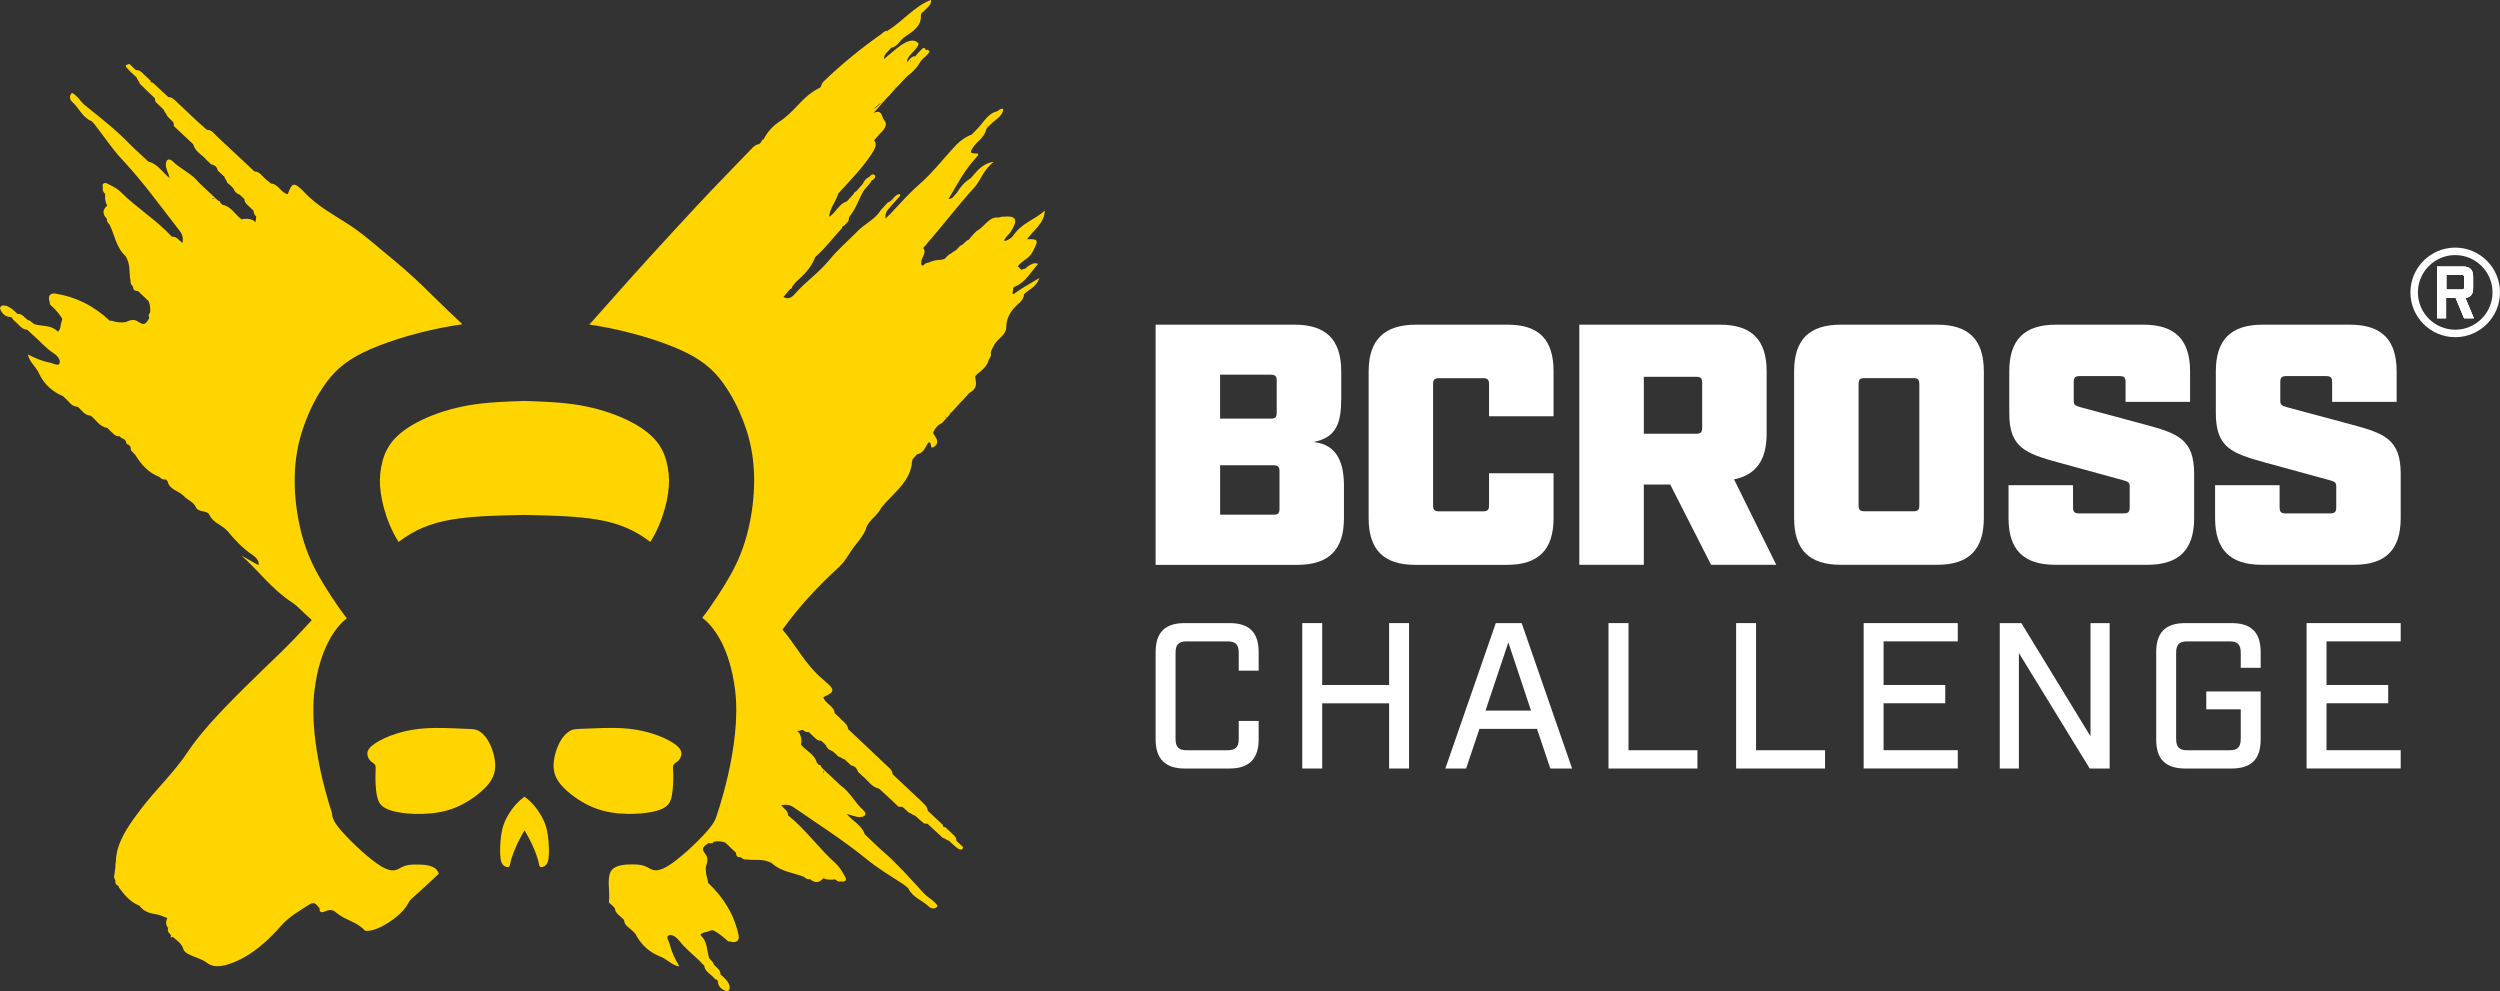 <svg xmlns="http://www.w3.org/2000/svg" id="Vrstva_2" data-name="Vrstva 2" viewBox="0 0 467.78 185.5"><rect x="0" y="0" width="467.78" height="185.5" fill="#333333" stroke="none"/><defs><style>      .cls-1 {        fill: #ffd500;        fill-rule: evenodd;      }      .cls-1, .cls-2 {        stroke-width: 0px;      }      .cls-2 {        fill: #fff;      }    </style></defs><g id="Vrstva_1-2" data-name="Vrstva 1"><g><g><path class="cls-1" d="M102.68,158.36c-.04-1.2-.16-2.68-.63-4.04-.47-1.36-1.3-2.62-2.01-3.47-.71-.86-1.31-1.32-1.9-1.78-.6.46-1.19.92-1.9,1.78-.71.86-1.54,2.11-2.01,3.47-.47,1.36-.59,2.84-.63,4.04-.04,1.2-.01,2.14.15,2.73.16.6.44.85.71,1,.27.15.54.18.7.13.16-.05.22-.19.27-.43.05-.23.09-.56.3-1.23.21-.67.6-1.68,1.03-2.61.43-.92.91-1.76,1.39-2.6.48.84.96,1.67,1.39,2.6.43.92.82,1.94,1.03,2.61.21.67.25,1,.3,1.23.05.23.11.38.27.43.16.05.43.01.7-.13.27-.15.56-.4.71-1,.16-.6.19-1.53.15-2.73"></path><path class="cls-1" d="M126.77,142.5c.12-.1.24-.24.34-.38.15-.21.28-.46.35-.74.11-.47.06-1.01-.6-1.66,0,0,0,0-.01-.01-.67-.65-1.94-1.41-3.64-2.05-1.71-.65-3.85-1.19-6.39-1.38-2.54-.18-5.49-.01-7.23.06-1.73.07-2.25.05-2.89.39-.64.35-1.4,1.06-2.04,2.31-.64,1.25-1.15,3.05-1.07,4.56.09,1.51.77,2.74,2.13,4.04,1.35,1.3,3.37,2.68,5.43,3.5,2.06.82,4.18,1.09,6.08,1.14,1.9.05,3.6-.12,4.85-.38,1.25-.26,2.07-.6,2.62-1.06.55-.46.85-1.02,1.03-2.05.18-1.03.26-2.53.25-3.58-.01-1.04-.11-1.63.01-1.99.12-.36.47-.48.77-.74"></path><path class="cls-1" d="M70.52,148.8c.18,1.03.48,1.6,1.03,2.05.55.45,1.36.8,2.62,1.06,1.25.26,2.95.43,4.85.38,1.9-.05,4.02-.32,6.08-1.14,2.06-.82,4.08-2.2,5.43-3.5,1.35-1.3,2.04-2.53,2.12-4.04.09-1.51-.43-3.31-1.07-4.56-.64-1.25-1.4-1.97-2.04-2.31-.64-.34-1.15-.32-2.89-.39-1.73-.07-4.68-.25-7.23-.06-2.54.18-4.68.73-6.39,1.38-1.58.6-2.78,1.3-3.48,1.91-.06.05-.12.1-.17.15-.66.65-.71,1.19-.6,1.66.08.35.26.66.47.9.07.08.14.15.22.22.31.26.65.38.77.74.12.36.02.95.01,1.99-.01,1.04.06,2.54.25,3.58"></path><path class="cls-1" d="M122.93,82.69c-1.21-1.53-3.1-2.92-5.59-4.11-2.49-1.19-5.59-2.2-8.89-2.76-3.3-.56-6.81-.68-10.32-.8-3.51.12-7.02.24-10.32.8-3.3.56-6.4,1.56-8.89,2.76-2.49,1.19-4.38,2.58-5.59,4.11s-1.74,3.21-2.02,4.78c-.28,1.56-.31,3.01-.06,4.78.25,1.77.78,3.86,1.74,6.12.42.98.92,1.99,1.59,3.03,3-2.3,6.01-3.51,9.84-4.17,3.98-.69,8.85-.79,13.71-.88,4.87.1,9.73.2,13.71.88,3.83.66,6.84,1.87,9.84,4.17.67-1.03,1.17-2.04,1.59-3.03.96-2.26,1.49-4.35,1.74-6.12.25-1.77.22-3.21-.06-4.78-.28-1.56-.81-3.24-2.02-4.78"></path><path class="cls-1" d="M81.71,162.74c-.79-.88-2.51-.98-3.76-.98s-2.04.1-2.83.52c-.79.42-1.57,1.16-3.78-.17-2.06-1.24-5.36-4.27-7.26-6.41-.14-.15-.27-.3-.39-.45-1.2-1.43-1.57-2.3-1.55-3.04-.32-.97-.82-2.58-1.35-4.59-.48-1.82-.97-3.96-1.37-6.25-.11-.66-.22-1.32-.31-2-.09-.68-.18-1.36-.25-2.05-.11-1.03-.18-2.08-.21-3.11-.02-.69-.03-1.38-.02-2.07.01-.68.05-1.36.11-2.03.03-.33.06-.67.11-.99.49-3.95,1.48-6.83,2.52-8.89,1.46-2.89,3.02-4.16,3.48-4.49v-.1c-.5-.64-.96-1.28-1.41-1.91-.52-.74-1.01-1.48-1.5-2.22-1.61-2.46-3.14-5-4.28-7.86-1.14-2.86-1.87-6.04-2.24-9.1-.37-3.05-.37-5.97-.04-8.61.32-2.64.97-5,1.87-7.31.9-2.32,2.05-4.59,3.54-6.69,1.49-2.11,3.32-4.06,7-5.9,3.69-1.84,9.23-3.58,14.6-4.66,1.39-.28,2.77-.51,4.14-.71-1.72-1.62-3.44-3.23-5.1-4.88-2.57-2.57-5.21-5.05-7.95-7.29-2.78-2.24-5.4-4.7-8.46-6.64-2.72-1.77-5.68-3.33-8-5.81-2-2.1-2.36-1.95-3.18.29-1.25-.24-1.78-1.93-3.11-1.99-.24-.23-.54-.4-.86-.7-.74-.54-1.24-1.57-2.26-1.57-2.37-2.23-4.67-4.39-6.99-6.54-.56-.49-1.01-1.28-1.92-1.25-.51-.48-1.11-.97-1.63-1.45-1.3-1.22-2.55-2.39-3.82-3.59-.52-.48-1.03-1.11-1.75-1.08-.96-.9-1.95-1.8-2.91-2.69-.19,0-.28-.04-.36-.15-.04-.15-.1-.24-.08-.26-.24-.23-.54-.51-.83-.78-.55-.44-.98-1.22-1.89-1.18-.42-.39-.83-.78-1.22-1.15-.94.27-.92.29.17,1.43.42.39.81.76,1.23,1.15.04.45.52.67.48,1.05.97.99,1.92,1.88,2.85,2.75.08.26.13.5.14.69.52.52,1.11,1.08,1.59,1.54.06.43.55.74.58,1.1.38.43.77.8,1.16,1.17.1.24.13.46.12.75,1.2,1.13,2.42,2.28,3.62,3.4.34,1.4,1.72,1.99,2.57,3.01.27.25.54.51.81.76.68.11,1.07.48,1.22,1.15.42.39.86.8,1.25,1.17.03.4.47.63.49,1.09.31.21.62.51.89.77.12.12.19.25.33.38.2.57.57.91,1.16,1.12.27.25.59.55.88.83-.05.4.21.71.5,1.03.39.37.81.76,1.22,1.15-.08.38.19.78.47,1.07,0,.34-.07.71-.15,1.05-.14-.1-.26-.21-.41-.35-.75-.33-1.41-.36-2.18-.18-1.16-.83-1.98-2.45-3.57-2.72-.17-.16-.27-.25-.39-.37-.05-.2-.06-.28-.19-.33-.12-.07-.16-.07-.2-.04-.17-.16-.25-.23-.42-.39-.23-.1-.39.08-.63.04-.05-.05-.09-.05-.12-.11.23,0,.52.04.76.08-.83-.78-1.69-1.59-2.52-2.37-.24-.23-.49-.46-.71-.67-1.32-1.68-3.37-2.49-4.92-3.99-.66-.62-1.2-.34-1.25.54-.07.86.51,1.71.72,2.61-1.34-1.03-2.24-2.66-3.98-3.07-1.15-1.08-2.36-2.14-3.45-3.24-2.59-2.69-5.47-4.92-8.35-7.25-.91-.7-1.43-1.82-2.5-2.39-.59.53-.42,1.28,0,1.67,1.28,1.09,1.92,2.96,3.68,3.64.29.27.55.59.73.84,1.68,2.14,3.2,4.49,5.06,6.43,3.92,4.21,7.25,8.86,10.74,13.34.53.72.6,1.42.45,2.17,0,.04.03.07.03.07l-.04.04v-.1c-.63-.45-1.06-1.27-1.97-1.18l.05.09s-.05-.04-.07-.07l.02-.02c-2.9-3.14-6.51-5.33-9.57-8.36-.62-.62-1.49-1.07-2.27-1.46-.9-.51-1.28-.12-1.06.79-.14.39.12.71.42,1.03-.07.76-.02,1.44.38,2.19-.76.66-1.06,1.42-.04,2.5-.1.39.17.75.49,1.05l.04-.04.05.05c-.07-.03-.09,0-.09,0,.95,1.93,1.19,4.18,2.94,5.85,0,0,.04,0,.06-.02l.03.07-.09-.05c1.07,1.56.64,3.1.98,4.65.03.02.11.03.13,0l-.02.02-.11-.03c-.07.46.15.77.47,1.12,0,.55.31.85.88.78.69.65,1.35,1.26,2.03,1.91.27.7.36,1.42.28,2.1l-.08.18-.17.18c-.01.21,0,.44.08.75-.45.58-.65,1.62-1.99.7-1-.75-1.76-.2-2.55.06l.02-.02c-.71.08-1.42.04-2.15-.16l.02-.02c-.31-.11-.52-.08-.74-.1-3.01-2.83-6.42-4.5-10.21-5.08-1.06-.1-1.33.58-1.07,1.38-.04.04-.06.01-.11-.03.07.07.03.11.17.16.05.19-.06.31.08.56.1.14.27.25.42.39.71.67,1.33,1.43,1.82,2.23.07.22-.13.44-.12.67-.26.57-.09,1.33-.66,1.73.03.07.05.09.04.15l-.03-.02-.04-.11c-1.24-1.24-2.69-.96-4.08-1.3-.62-.03-.9-.81-1.52-.84-.64-.45-1.07-1.26-1.92-1.14-.29-.28-.56-.53-.83-.78-.65-.53-1.37-.95-2.13-.78-.18.05-.33.36-.33.55.33.87.96,1.53,1.94,1.57.17.01.29.09.37.2.05.09.09.2.07.22.12.11.24.23.39.37.76.56,1.21,1.55,2.33,1.59.27.25.52.49.81.76,1.38,1.18,2.56,2.63,4.1,3.63.65.38,1.24,1.13,1.17,1.74-.18.83-1.1.19-1.72.06-1.42-.26-2.82-.82-4.25-1.57.27,1.48,1.63,2.39,2.12,3.63.9,1.93,2.47,3.36,4.45,4.18.12.12.25.23.37.34.75.63,1.28,1.68,2.36,1.62.76.61,1.29,1.66,2.4,1.66,1.03.71,1.65,2.11,3.13,2.31.14.09.26.21.37.35.61.53,1.07,1.31,1.98,1.23.12.11.27.26.39.37.46.1.73.35.83.78.07.17.08.31.15.33.16.07.24.08.26.06.12.12.25.27.37.39.06.28.11.48.09.68.3.32.57.57.85.91,1.1,1.78,2.41,3.27,4.44,4.06.34.32.74.59,1.17.47.16.08.28.19.42.39.35,1.64,2.13,1.71,3.12,2.82.63.7,1.66.93,2.15,1.98.2.52.8.72,1.37.8.37.09.96.2,1.12.57.59,1.34,1.84,1.77,2.85,2.57.17.16.39.37.59.55,1.41,1.69,2.88,3.3,4.8,4.55.19.14.41.35.63.56.05.09.09.19.17.27.19.29.29.57.2,1.01-1.11-.63-2.15-1.2-3.21-1.83,3.26,2.91,5.81,6.43,9.46,8.77.94.62,1.69,1.48,2.52,2.22.4.37.8.74,1.2,1.11-1.96,2.15-3.96,4.27-6.05,6.29-4.43,4.29-8.89,8.5-13.06,13.15-1.46,1.68-2.85,3.34-4.03,5.12-2.55,3.88-5.99,7.07-8.77,10.72-1.9,2.48-3.69,4.96-4.47,7.77-.04.26-.1.53-.14.78-.05.27-.1.53-.11.76,0,.27-.02.52-.06.78-.04.24-.06.46-.06.73,0,0,.02-.03.06-.07t0,.07h-.05c-.04.26-.06.51-.09.75l.06-.02-.04.04-.02-.02c-.03.22-.07.48-.09.73-.19.51-.01.8.18,1.12-.12.55.17.81.5,1.07.16,0,.2.08.13.24,1.06,1.43,2.15,2.79,3.93,3.45l-.02.03c.67.91,1.62,1.33,2.85,1.51.83.1,1.54.47,2.31.75,0,0,.07-.08.1-.05,0,0,.08-.05.05.04h-.15c-.33.79-.28,1.38.15,1.84.04-.04.14-.07.14-.07l.03.03-.16.05c-.22.74.24.96.54,1.38.07-.08.1-.05.18-.14l-.03.07-.15.06c-.15.4-.03.51.35.32l.08-.22.03.03c-.05.06-.04.12-.11.2.7.64,1.56,1.12,1.91,2.13.17.69.81,1,1.42,1.29,1.02.46,2.14.74,3.04,1.41,1.4,1.14,3.52.57,5.32-.21,3.2-1.34,6.1-3.9,8.55-6.71,1.6-1.8,3.44-2.77,5.26-3.97,1.14-.74,1.43.21,1.95.69-.09.88.5.85,1.16.52.99-.4,1.51-.13,2.12.43,1.51,1.25,3.73,1.62,5.07,3.11.15.14.38.2.65.17,2.03-.05,5.9-2.51,7.27-4.65.6-.98.48-.99,1.35-1.72,1.37-1.24,3.09-2.82,4.69-4.32-.09-.26-.21-.51-.38-.71"></path><path class="cls-1" d="M189.55,54.05c.03-.22.17-.38.4-.44,1.94-.82,2.83-2.57,4.29-4.24-.8-.34-1.44.17-2.05.57l-.2.22-.2.11c-.24.05-.47.11-.72.23-.19-.27-.37-.44-.61-.65.09-.16.23-.31.34-.43.76-.78,1.8-1.14,2.41-2.29,1.16-2.22,1.15-2.42-1.04-2.37,1.23-1.74,3.28-3,3.32-5.35-1.91,1.74-4.28,2.28-5.89,4.66-.26.42-.96.87-1.44.98-.63.12-.02-.41.06-.64.26-.28.54-.59.8-.88,1.58-2.45,1.21-3.26-1.46-2.97l.04-.04c-.23.06-.51.08-.76.2-1.62-.29-2.6,1.6-3.84,2.34-.64.38-1.18,1.19-1.76,1.82-.61.13-.95.99-1.56,1.09-.3.34-.61.63-.86.91-.43.1-.73.57-1.18.7-.3.27-.61.55-.87.84-.22.09-.46.15-.7.2-.68-.03-1.49.15-2.23.48-.29.08-.54.12-.78.25-.11.12-.23.26-.4.38-.11-.1-.21-.19-.32-.29.03-.24.06-.46.07-.75.34-.8.93-1.67.33-2.28.28-.31.54-.59.79-.93,2.97-3.4,5.71-7.03,8.82-10.45,1.16-1.28,1.59-3.2,3.61-4.76-2.31.34-3.25,1.92-4.37,3.12,0,0,0,0,0,0l-.04.04s.02-.02.03-.04c-1.09.63-1.93,1.65-2.55,2.69-.28.31-.59.65-.89.98-.22.05-.44.12-.67.2,1.53-2.57,2.9-5.26,4.99-7.56.82-.9.81-.99-.28-1.02-.93-.03-.36-.65-.1-1.1.69-1.14,2.2-1.89,2.44-3.37.07-.13.18-.3.31-.4.03-.24-.19-.17-.26-.23,0,0,.06-.07.1-.11.03.1.14.21.16.34.2-.22.33-.36.53-.53.15-.16.3-.27.43-.42.82-.69,1.79-1.25,1.94-2.4l-.11-.1c-.44-.13-.86.45-1.28.56l.05-.05c-1.77.53-2.5,2.35-3.8,3.51-.22.24-.49.49-.75.79-1.52.54-2.71,1.64-3.78,2.88-1.93,2.13-3.74,4.42-5.85,6.27-2.03,1.75-3.78,3.74-5.61,5.7-.29.28-.59.55-.87.86-.17-.65.07-1.34.63-1.92.7-.77,1.39-1.57,2.06-2.31.06-.16.01-.28-.11-.32-.07-.02-.12-.06-.21.03-.8.19-1.13,1.34-1.98,1.52-.43.47-.85.93-1.25,1.37-1.15,1.84-3.01,2.57-4.41,4.01-1.8,1.83-3.79,3.52-5.36,5.48-1.93,2.33-4.4,4-6.4,6.29-.68.81-1.45.97-2.1.53.38-.49.79-.98,1.23-1.47.24-.05.37-.2.4-.45.22-.29.45-.55.69-.87,1.5-1.29,2.84-2.71,3.56-4.51.03-.17.14-.29.32-.39,1.72-1.56,3.11-3.42,4.72-5.15.04-.24.17-.46.44-.49.27-.3.55-.61.81-.89.04-.23.08-.49.11-.73,1.33-1.57,1.78-3.4,2.81-5.05.42-.46.77-.92,1.22-1.42.06-.26.21-.42.43-.47.13-.15.27-.3.42-.46.06-.46-.19-.64-.62-.56-.18.13-.32.27-.45.42-.6.26-.99.72-1.27,1.36-.44.49-.82.95-1.27,1.43-.19.02-.33.17-.42.43-.44.49-.84.93-1.29,1.41-1.44.38-2.07,2.16-3.29,2.87.04-1.51,1.3-2.9,1.7-4.36,2.22-2.44,4.51-4.75,6.35-7.56.58-.97.96-1.74.36-2.4.37-.4.72-.85,1.12-1.29.89-.77,1.39-1.74.86-2.34-.6-.59-.35-2.29-2.09-1.49.57-.63,1.16-1.28,1.67-1.9-.62.09-.98.97-1.63,1.1-.03.02-.06.05-.09.07l-.03-.03s.08-.03.12-.04c.55-.37.98-1.04,1.63-1.1.4-.44.81-.89,1.21-1.33l.03.03c.41-.51.85-.99,1.26-1.44-.08-.07-.19-.17-.26-.23l.06-.07c.07.06.03.27.2.3.74-.76,1.46-1.55,2.16-2.27,1.09-.78,1.87-1.69,2.53-2.79,0,0-.02.03-.05,0,.53-.64,1.35-1.06,1.69-1.86.03-.09-.08.03-.05-.04-.1-.1-.29-.16-.42-.23-.07-.06-.06.07-.21.1-.18-.16-.19-.73-.72-.26-.45.4-.86.91-1.29,1.38.02.02.06.05.08.07l-.05.05-.03-.12c-.51-.02-.87.32-1.21.74l-.17.19-.19.17c.09-1.42,1.86-2.1,2.21-3.48-.89-.99-2.16-.49-3.46.42-1.04.76-2.01,1.67-3.04,2.5t.05.04l-.03-.03-.02-.02c-.03-.94.82-1.44,1.36-2.11t-.05-.04l.02-.03.02.07c1.11-.15,1.6-1.32,2.41-1.94,1.53-1.07,3.24-1.98,3.15-4.1,0-.54.55-.73.86-1.11.48-.53,1.17-.93,1.02-1.81-3.08,1.17-5.36,4.1-8.14,5.78.03.03.06.05.09.08-.05.06-.1.06-.1.06l.02-.13c-.43-.04-.79.24-1.15.6v.15s-.02.03-.02.03c0-.05.01-.13.02-.18-3.78,2.66-7.43,5.62-10.88,8.95-.24.27-.35.69-.51,1.04-1.58.73-2.92,1.9-4.15,3.24-1.11,1.16-2.25,2.36-3.58,3.19-1.34.9-2.23,1.98-2.93,3.32h.07c-.31-.01-.45.15-.45.42-.12.13-.26.28-.42.43-.49.04-.85.31-1.26.7-3.52,3.66-7.05,7.24-10.47,10.93-5.63,6.05-11.16,12.09-16.59,18.25-1.14,1.31-2.31,2.59-3.47,3.89,1.19.18,2.39.38,3.6.62,5.37,1.08,10.91,2.82,14.6,4.66,3.69,1.84,5.51,3.79,7,5.9,1.49,2.11,2.64,4.38,3.54,6.69.9,2.32,1.55,4.67,1.87,7.31.32,2.64.32,5.56-.05,8.61-.37,3.05-1.1,6.24-2.24,9.1-1.14,2.86-2.67,5.4-4.28,7.86-.47.72-.95,1.43-1.45,2.15-.46.66-.94,1.31-1.46,1.98h0s.68.42,1.6,1.49c.61.72,1.33,1.73,2.03,3.1,1.04,2.06,2.03,4.94,2.52,8.89,1.31,10.53-3.66,24.13-3.66,24.13h0c-.23.54-.64,1.18-1.34,2.01-.12.14-.25.29-.39.45-1.89,2.14-5.19,5.17-7.26,6.41-2.21,1.33-3,.59-3.78.17-.79-.42-1.57-.52-2.83-.52s-2.97.1-3.76.98c-.79.89-.64,2.56-.56,3.98.04.82.04,1.53-.02,2.19.38.31.76.62,1.05,1l.04-.04c.03,1.1,1.11,1.56,1.73,2.29.04,1.08,1.12,1.5,1.8,2.25.15.14.2.18.32.34.99,1.93,2.49,3.38,4.47,4.16l-.02.02c1.35.37,2.3,1.72,3.8,1.93-.83-1.37-1.48-2.74-1.83-4.14-.15-.67-.87-1.52-.04-1.72.56-.15,1.36.42,1.83,1.05,1.11,1.42,2.57,2.56,3.9,3.85.21.27.5.54.77.8.1,1.07,1.12,1.5,1.75,2.21.15.14.27.25.37.39.02-.02.08-.08.24.04.11.03.2.18.17.35l.02-.02c.07,1,.77,1.54,1.66,1.82.17.01.47-.15.51-.34.19-.79-.26-1.43-.85-2.03-.23-.29-.56-.53-.83-.78.07-.86-.8-1.31-1.25-1.85-.07-.62-.89-.91-.95-1.49-.39-1.41-.24-2.84-1.56-4.04.37-.59,1.22-.46,1.75-.78.17.01.4-.18.65-.1.83.44,1.61.99,2.34,1.68.15.14.27.25.41.35.23.15.39.03.57.09.03.02.1.09.12.11t.01-.06c.81.16,1.51-.14,1.31-1.2-.77-3.74-2.69-7-5.72-9.85-.03-.26-.04-.45-.12-.71-.23-.74-.32-1.42-.31-2.12.14-.84.67-1.64-.1-2.59-1-1.24.03-1.5.6-2.01.26.02.48.04.75.03l.13-.14.13-.14c.7-.16,1.39-.11,2.16.16.64.64,1.33,1.28,2.01,1.93-.03.57.27.85.86.81l-.05-.05.02-.02s.03.07.03.07c.34.28.73.5,1.1.4,1.59.27,3.14-.25,4.75.74l-.04-.11.04-.04s.02.13,0,.15c1.8,1.62,4.01,1.72,6,2.54.36.3.67.52,1.12.42l-.03-.11.02-.02c.03.07.02.13.02.13,1.06.89,1.81.58,2.47-.17,0-.04-.03-.07-.03-.07l.02-.02v.09c.78.31,1.51.32,2.21.2.31.26.71.52,1.06.4.95.11,1.29-.24.67-1.16-.44-.75-.89-1.55-1.58-2.19-3.21-2.86-5.6-6.35-8.94-9.03t-.04.04l-.02-.02.06-.02c.03-.87-.77-1.24-1.3-1.85.74-.2,1.51-.18,2.23.27,4.69,3.25,9.52,6.3,13.92,9.91,2.13,1.71,4.5,3.11,6.78,4.61.25.17.57.47.86.7.82,1.78,2.68,2.26,3.91,3.49.39.37,1.17.47,1.6-.14-.63-1.04-1.7-1.48-2.52-2.32-2.51-2.73-4.93-5.49-7.69-7.9-1.21-1.02-2.3-2.16-3.45-3.24l-.04.04-.02.02s.02-.02.06-.06c-.55-1.67-2.24-2.47-3.35-3.74.87.11,1.75.64,2.69.52.82-.09,1.11-.64.38-1.28-1.59-1.45-2.47-3.4-4.26-4.64-.27-.25-.46-.43-.73-.69-.81-.76-1.69-1.58-2.5-2.35.03.21.14.54.17.75-.07-.03-.12-.11-.19-.14.01-.21.16-.41.02-.61-.15-.14-.27-.25-.38-.43t-.05-.19c-.04-.11-.2-.19-.38-.14-.11-.17-.21-.27-.38-.43-.37-1.58-2.03-2.21-2.96-3.38.16-.71.07-1.39-.27-2.12-.15-.14-.27-.25-.42-.39.35-.08.7-.2,1.03-.26.34.32.69.5,1.12.42.39.37.81.76,1.22,1.15.34.32.65.49,1.09.46.27.25.56.53.85.8.21.57.57.91,1.18,1.11.18.1.31.22.43.33.27.25.54.51.83.78.43-.01.73.46,1.06.44.43.37.85.76,1.29,1.18.63.11,1.05.5,1.25,1.17.24.23.49.46.81.76,1.02.78,1.7,2.11,3.14,2.4,1.22,1.1,2.44,2.25,3.64,3.38.28,0,.49.01.75.03.42.39.81.76,1.22,1.11.39.03.71.48,1.09.5.56.49,1.1.99,1.7,1.48.18.06.39.07.67.07.96.9,1.89,1.77,2.88,2.67.4.01.68.45,1.11.49.39.37.78.74,1.22,1.11q1.24,1.09,1.46.11c-.42-.39-.83-.78-1.25-1.17.01-.84-.77-1.24-1.32-1.83-.24-.23-.56-.53-.81-.76-.02.02-.08.04-.28-.04-.09-.05-.17-.16-.13-.35-.96-.9-1.91-1.79-2.86-2.69,0-.78-.68-1.2-1.15-1.72-1.3-1.22-2.57-2.42-3.82-3.59-.51-.48-1.08-1.01-1.59-1.49-.05-.94-.84-1.31-1.35-1.86-2.32-2.18-4.62-4.35-6.96-6.58-.12-1.05-1.12-1.5-1.71-2.24-.27-.25-.54-.51-.81-.76-.08-1.34-1.86-1.75-2.12-3,2.19-1,2.27-1.33.1-3.14-2.66-2.17-4.4-5.03-6.29-7.63-.47-.64-.96-1.25-1.46-1.85.02-.03.04-.06.06-.09,3.07-4.27,6.65-8.1,10.52-11.64.91-.83,1.42-1.71,2.02-2.64,1.03-1.65,2.65-3.08,3.18-4.95,0,.02-.03.03-.04.05l.05-.1s-.01.03-.02.04c.67-1.36,2.1-2.14,2.72-3.49.31-.34.56-.67.82-.96,2.07-2.22,4.6-4.28,4.9-7.4l-.04.04c.06-.22.12-.5.17-.73.28-.31.51-.62.82-.95,1.26-.16,1.55-1.38,2.14-2.19.79-.24.09,1.55,1.17.72.63-.48.55-1.15.23-1.63-.16-.3-.36-.62-.55-.92l.03.02c.28-.83.89-1.5,1.69-1.86.27-.3.54-.59.81-.89-.1-.1-.21-.19-.32-.29.15.06.33.08.32.29.15-.16.31-.34.48-.52.08-.15.18-.26.31-.4-.17-.03-.16-.19-.21-.31.09.08.13.24.21.31.61-.67,1.15-1.27,1.75-1.93.44-.43.85-.88,1.25-1.32.15-.16.27-.3.44-.49h-.07c1.85-.96,1.33-2.04,1.2-3.12.1-.15.27-.34.46-.54.83-.6,1.62-1.31,2.01-2.31v.04c.04-.47.49-.8.52-1.27-.24-.64.37-1.31.63-1.94.1-.18.21-.3.34-.45.7-.87,1.79-1.49,1.87-2.63-.06-1.7.78-3.25,2.31-4.57.54-.46.99-1.02.99-1.7.89-.94,2.3-1.31,2.89-3.08-1.55.98-2.96,1.67-4.26,2.64-1.39,1.05-.4-.48-.7-.63M170.47,11.43q-.07.08-.1.11c-.04-.06-.06-.14-.09-.2.07.02.13.04.19.09M166.95,40.33s-.09-.08-.14-.13c.07.02.14.04.22.05l-.07.08ZM181.51,45.12s-.05-.07-.07-.11c.03.03.07.04.1.07l-.04.04Z"></path></g><g><g><path class="cls-2" d="M216.23,60.75h26c5.91,0,8.73,2.82,8.73,8.73v5.01c0,4.69-.9,7.38-5.2,8.22,4.62.45,5.71,4.17,5.71,8.22v6.03c0,5.91-2.82,8.73-8.73,8.73h-26.51v-44.94ZM237.73,78.34c.9,0,1.16-.26,1.16-1.16v-5.91c0-.9-.26-1.16-1.16-1.16h-9.44v8.22h9.44ZM238.25,96.31c.9,0,1.16-.26,1.16-1.16v-6.93c0-.9-.26-1.16-1.16-1.16h-9.95v9.24h9.95Z"></path><path class="cls-2" d="M256.09,96.95v-27.47c0-5.91,2.95-8.73,8.86-8.73h17.14c5.91,0,8.6,2.82,8.6,8.73v8.41h-12.07v-5.97c0-.9-.26-1.16-1.16-1.16h-8.15c-.9,0-1.16.26-1.16,1.16v22.6c0,.9.26,1.16,1.16,1.16h8.15c.9,0,1.16-.26,1.16-1.16v-5.97h12.07v8.41c0,5.91-2.82,8.73-8.73,8.73h-17.14c-5.91,0-8.73-2.82-8.73-8.73Z"></path><path class="cls-2" d="M295.51,60.75h26.32c5.91,0,8.73,2.82,8.73,8.73v11.68c0,4.94-1.99,7.7-6.1,8.54l7.9,15.98h-12.2l-7.64-15.02h-4.94v15.02h-12.07v-44.94ZM317.34,81.16c.9,0,1.16-.26,1.16-1.16v-8.34c0-.9-.26-1.16-1.16-1.16h-9.76v10.66h9.76Z"></path><path class="cls-2" d="M335.7,96.95v-27.47c0-5.91,2.82-8.73,8.73-8.73h18.04c5.91,0,8.73,2.82,8.73,8.73v27.47c0,5.91-2.82,8.73-8.73,8.73h-18.04c-5.91,0-8.73-2.82-8.73-8.73ZM348.92,95.67h9.05c.9,0,1.16-.26,1.16-1.16v-22.6c0-.9-.26-1.16-1.16-1.16h-9.05c-.9,0-1.16.26-1.16,1.16v22.6c0,.9.26,1.16,1.16,1.16Z"></path><path class="cls-2" d="M375.82,96.95v-6.16h12.07v4.11c0,.9.26,1.16,1.16,1.16h8.28c.9,0,1.16-.26,1.16-1.16v-3.92c0-.71-.32-.9-1.35-1.16l-11.94-3.27c-6.29-1.73-9.24-2.82-9.24-9.24v-7.83c0-5.91,2.82-8.73,8.73-8.73h16.37c5.91,0,8.73,2.82,8.73,8.73v5.71h-12.07v-3.66c0-.9-.26-1.16-1.16-1.16h-7.38c-.9,0-1.16.26-1.16,1.16v3.47c0,.71.19.9,1.35,1.22l11.94,3.21c6.29,1.67,9.24,2.82,9.24,9.24v8.28c0,5.91-2.83,8.73-8.73,8.73h-17.27c-5.91,0-8.73-2.82-8.73-8.73Z"></path><path class="cls-2" d="M414.47,96.95v-6.16h12.07v4.11c0,.9.26,1.16,1.16,1.16h8.28c.9,0,1.16-.26,1.16-1.16v-3.92c0-.71-.32-.9-1.35-1.16l-11.94-3.27c-6.29-1.73-9.24-2.82-9.24-9.24v-7.83c0-5.91,2.82-8.73,8.73-8.73h16.37c5.91,0,8.73,2.82,8.73,8.73v5.71h-12.07v-3.66c0-.9-.26-1.16-1.16-1.16h-7.38c-.9,0-1.16.26-1.16,1.16v3.47c0,.71.19.9,1.35,1.22l11.94,3.21c6.29,1.67,9.24,2.82,9.24,9.24v8.28c0,5.91-2.83,8.73-8.73,8.73h-17.27c-5.91,0-8.73-2.82-8.73-8.73Z"></path></g><g><path class="cls-2" d="M216.23,138.36v-16.33c0-3.69,1.75-5.44,5.44-5.44h8.4c3.69,0,5.44,1.75,5.44,5.44v3.46h-3.73v-3.34c0-1.55-.58-2.14-2.14-2.14h-7.58c-1.52,0-2.1.58-2.1,2.14v16.09c0,1.55.58,2.14,2.1,2.14h7.58c1.56,0,2.14-.58,2.14-2.14v-3.34h3.73v3.46c0,3.58-1.75,5.44-5.44,5.44h-8.4c-3.69,0-5.44-1.87-5.44-5.44Z"></path><path class="cls-2" d="M243.67,116.59h3.73v11.58h12.52v-11.58h3.73v27.21h-3.73v-12.2h-12.52v12.2h-3.73v-27.21Z"></path><path class="cls-2" d="M279.9,116.59h4.82l9.44,27.21h-4.08l-2.49-7.42h-10.77l-2.49,7.42h-3.89l9.44-27.21ZM286.47,132.96l-4.24-12.75-4.27,12.75h8.51Z"></path><path class="cls-2" d="M300.98,116.59h3.73v23.79h12.9v3.42h-16.64v-27.21Z"></path><path class="cls-2" d="M324.85,116.59h3.73v23.79h12.91v3.42h-16.64v-27.21Z"></path><path class="cls-2" d="M348.71,116.59h17.61v3.42h-13.88v8.16h11.54v3.42h-11.54v8.78h13.88v3.42h-17.61v-27.21Z"></path><path class="cls-2" d="M374.18,116.59h4.04l12.94,21.18v-21.18h3.58v27.21h-3.73l-13.25-21.61v21.61h-3.58v-27.21Z"></path><path class="cls-2" d="M403.45,138.36v-16.33c0-3.69,1.75-5.44,5.44-5.44h8.67c3.69,0,5.44,1.75,5.44,5.44v2.92h-3.73v-2.8c0-1.55-.58-2.14-2.1-2.14h-7.89c-1.52,0-2.1.58-2.1,2.14v16.09c0,1.55.58,2.14,2.1,2.14h7.89c1.51,0,2.1-.58,2.1-2.14v-5.52h-6.45v-3.34h10.18v8.98c0,3.69-1.75,5.44-5.44,5.44h-8.67c-3.69,0-5.44-1.75-5.44-5.44Z"></path><path class="cls-2" d="M431.59,116.59h17.61v3.42h-13.88v8.16h11.54v3.42h-11.54v8.78h13.88v3.42h-17.61v-27.21Z"></path></g></g><g><path class="cls-2" d="M461.29,55.73c1.01-.09,1.46-.67,1.46-1.86v-2.08c0-1.34-.58-1.91-1.91-1.91h-4.83v9.67h1.68v-3.82h1.78l1.59,3.82h1.82l-1.59-3.82ZM461.06,53.74c0,.35-.08.44-.44.44h-2.88v-2.75h2.88c.36,0,.44.09.44.44v1.87Z"></path><path class="cls-2" d="M461.29,55.73c1.01-.09,1.46-.67,1.46-1.86v-2.08c0-1.34-.58-1.91-1.91-1.91h-4.83v9.67h1.68v-3.82h1.78l1.59,3.82h1.82l-1.59-3.82ZM461.06,53.74c0,.35-.08.44-.44.44h-2.88v-2.75h2.88c.36,0,.44.09.44.44v1.87Z"></path><path class="cls-2" d="M461.29,55.73c1.01-.09,1.46-.67,1.46-1.86v-2.08c0-1.34-.58-1.91-1.91-1.91h-4.83v9.67h1.68v-3.82h1.78l1.59,3.82h1.82l-1.59-3.82ZM461.06,53.74c0,.35-.08.44-.44.44h-2.88v-2.75h2.88c.36,0,.44.09.44.44v1.87Z"></path><path class="cls-2" d="M459.4,63.09c-4.62,0-8.38-3.76-8.38-8.38s3.76-8.38,8.38-8.38,8.38,3.76,8.38,8.38-3.76,8.38-8.38,8.38ZM459.4,47.73c-3.85,0-6.98,3.13-6.98,6.98s3.13,6.98,6.98,6.98,6.98-3.13,6.98-6.98-3.13-6.98-6.98-6.98Z"></path></g></g></g></svg>